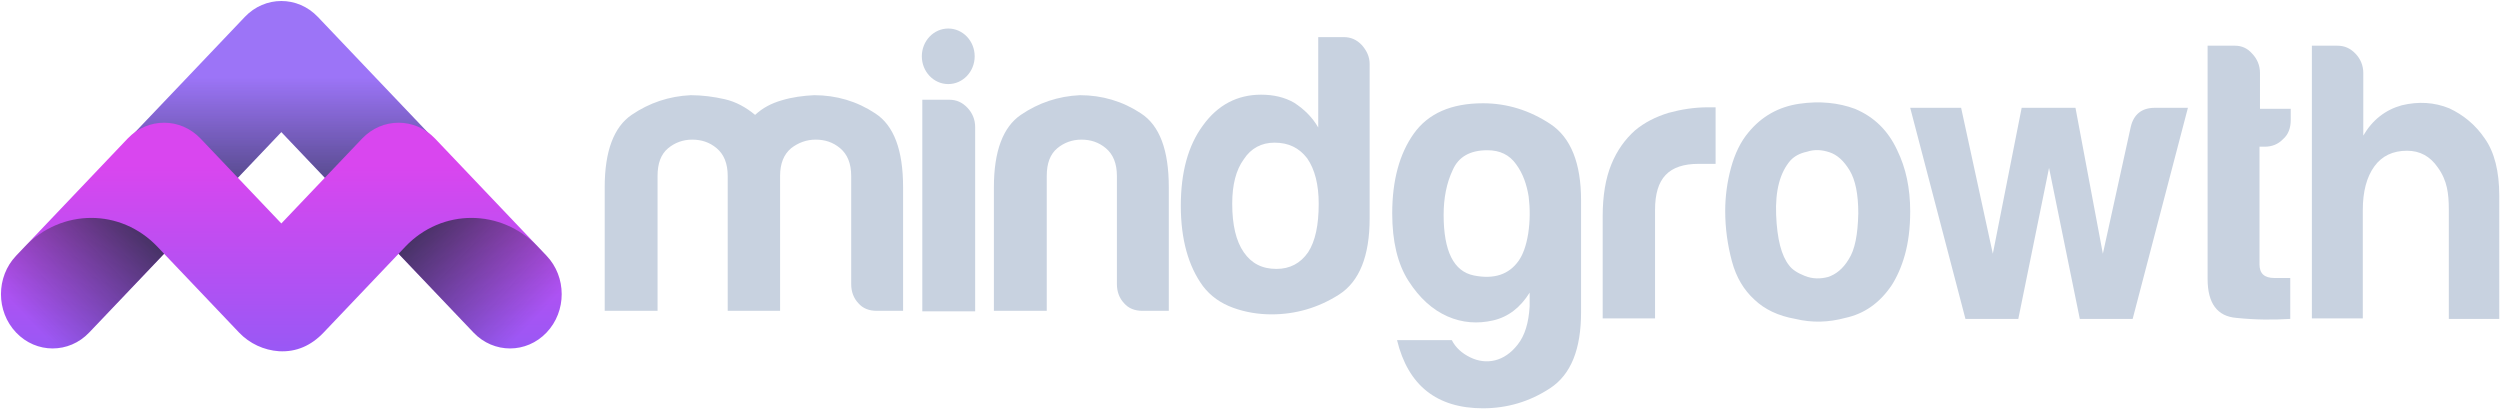 <svg width="2050" height="335" viewBox="0 0 2050 335" fill="none" xmlns="http://www.w3.org/2000/svg">
<path d="M639.274 254.875H596.722V153.421V144.31C596.722 133.958 593.57 126.504 587.66 121.535C581.75 116.566 575.052 114.495 567.566 114.495C560.08 114.495 553.382 116.98 547.866 121.535C541.956 126.504 539.198 133.958 539.198 144.31V254.875H495.858V153.421C495.858 124.02 503.344 104.143 517.922 94.204C532.5 84.266 548.654 78.883 566.384 78.054C575.84 78.054 585.296 79.297 594.358 81.367C603.42 83.438 611.694 87.993 619.18 94.204C625.484 88.407 632.576 84.68 641.244 82.195C649.518 79.711 658.58 78.469 667.642 78.054C685.766 78.054 702.708 83.024 717.68 92.962C733.046 102.9 740.532 123.191 740.532 153.421V254.875H718.862C712.558 254.875 707.436 252.804 703.89 248.663C699.95 244.522 697.98 239.139 697.98 232.928V144.31C697.98 133.958 694.828 126.504 688.918 121.535C683.008 116.566 676.31 114.495 668.824 114.495C661.338 114.495 654.64 116.98 648.73 121.535C642.82 126.504 639.668 133.958 639.668 144.31V153.421V254.875H639.274Z" fill="#C8D2E0"/>
<path d="M755.898 81.781H778.356C784.266 81.781 788.994 83.852 793.328 88.407C797.268 92.548 799.632 97.931 799.632 104.143V255.289H756.292V81.781H755.898Z" fill="#C8D2E0"/>
<path d="M958.414 254.875H936.744C930.44 254.875 925.318 252.804 921.772 248.663C917.832 244.522 915.862 239.139 915.862 232.928V144.31C915.862 133.958 912.71 126.504 906.8 121.535C900.89 116.566 894.192 114.495 886.706 114.495C879.22 114.495 872.522 116.98 867.006 121.535C861.096 126.504 858.338 133.958 858.338 144.31V254.875H814.998V153.421C814.998 124.02 822.484 104.143 837.062 94.204C851.64 84.266 867.794 78.883 885.524 78.054C903.648 78.054 920.59 83.024 935.562 92.962C950.928 102.9 958.414 123.191 958.414 153.421V254.875Z" fill="#C8D2E0"/>
<path d="M1080.95 30.433H1101.83C1107.74 30.433 1112.47 32.503 1116.8 37.059C1120.74 41.614 1123.11 46.583 1123.11 52.38V179.095C1123.11 209.738 1114.83 230.857 1097.89 241.624C1080.95 252.391 1062.43 257.774 1042.73 257.774C1032.09 257.774 1021.45 256.117 1011.21 252.391C1000.97 248.664 992.692 242.866 986.388 234.584C974.568 218.434 968.264 196.487 968.264 168.742C968.264 141.412 974.174 119.464 986.388 102.9C998.602 85.922 1014.76 77.64 1034.06 77.64C1044.31 77.64 1053.37 79.711 1061.25 84.266C1069.52 89.649 1076.22 96.275 1080.95 104.557V30.433ZM1010.42 167.086C1010.42 184.478 1013.57 197.729 1019.88 206.839C1026.18 215.95 1034.85 220.505 1046.67 220.505C1057.7 220.505 1066.37 215.95 1072.67 206.839C1078.58 197.729 1081.34 184.478 1081.34 167.086C1081.34 151.35 1078.19 138.927 1071.89 129.817C1065.19 121.121 1056.52 116.98 1045.09 116.98C1034.46 116.98 1025.79 121.535 1019.88 130.645C1013.57 139.341 1010.42 151.35 1010.42 167.086Z" fill="#C8D2E0"/>
<path d="M1254.31 251.148V239.967C1246.82 251.976 1236.97 259.844 1224.36 262.743C1211.76 265.642 1199.15 264.814 1186.93 259.43C1174.72 254.047 1164.08 244.523 1155.02 230.443C1145.96 216.364 1141.62 197.729 1141.62 174.954C1141.62 148.037 1147.53 126.09 1159.35 109.526C1171.17 92.962 1190.09 84.68 1216.09 84.68C1235.79 84.68 1254.31 90.477 1271.25 101.658C1288.19 112.839 1296.47 133.958 1296.47 164.187V256.117C1296.47 286.347 1288.19 307.052 1271.25 318.232C1254.31 329.413 1235.79 334.796 1216.09 334.796C1178.27 334.796 1154.63 316.162 1145.56 278.893H1190.48C1193.63 285.104 1198.75 289.659 1205.45 292.972C1212.15 296.285 1219.24 297.113 1225.94 295.457C1232.64 293.801 1238.94 289.659 1244.46 282.62C1250.37 275.166 1253.52 264.814 1254.31 251.148ZM1183.78 176.196C1183.78 206.011 1192.06 222.575 1208.6 225.888C1225.15 229.201 1237.37 225.06 1245.25 213.879C1248.79 208.91 1251.55 201.456 1253.13 191.518C1254.7 181.165 1254.7 171.227 1253.52 161.288C1251.94 151.35 1248.79 142.24 1243.28 134.786C1237.76 126.918 1229.88 123.191 1219.64 123.191C1205.45 123.191 1196 128.575 1191.27 139.341C1186.15 150.108 1183.78 162.531 1183.78 176.196Z" fill="#C8D2E0"/>
<path d="M1314.2 261.501V177.438C1314.2 160.46 1316.56 146.381 1321.29 134.786C1326.02 123.191 1332.71 114.081 1340.59 107.041C1348.47 100.416 1357.54 95.861 1368.17 92.548C1378.81 89.649 1389.45 87.993 1400.48 87.993C1401.27 87.993 1402.45 87.993 1403.63 87.993C1404.82 87.993 1406 87.993 1406.79 87.993V134.372H1392.6C1380.78 134.372 1371.72 137.271 1365.81 143.482C1359.9 149.694 1357.14 159.218 1357.14 172.055V261.086H1314.2V261.501Z" fill="#C8D2E0"/>
<path d="M1438.7 245.765C1430.03 237.897 1423.73 227.544 1420.18 214.293C1416.64 201.042 1414.67 187.377 1414.67 172.883C1414.67 161.288 1416.24 149.28 1419.39 137.685C1422.55 126.09 1427.27 116.152 1433.97 108.284C1444.61 95.447 1458.4 87.579 1475.34 85.094C1492.28 82.609 1507.65 84.266 1521.05 89.235C1536.81 95.861 1548.23 107.041 1555.72 123.191C1562.81 137.685 1566.36 154.249 1566.36 173.297C1566.36 187.377 1564.78 198.972 1562.02 208.91C1559.26 218.848 1555.32 227.544 1550.99 234.17C1541.14 248.663 1528.53 257.36 1513.17 260.672C1499.38 264.399 1485.98 264.814 1472.19 261.501C1458.01 259.016 1446.97 253.633 1438.7 245.765ZM1468.25 131.473C1459.58 141.412 1455.64 156.319 1456.43 176.196C1457.22 196.073 1460.76 209.738 1467.07 217.606C1469.43 220.919 1473.77 223.818 1480.07 226.302C1486.37 228.787 1492.68 228.787 1498.98 227.13C1505.29 225.06 1511.2 220.505 1515.92 212.637C1521.05 204.769 1523.41 192.346 1523.8 174.954C1523.8 159.218 1521.44 147.623 1516.71 139.755C1511.98 131.887 1506.47 126.918 1500.16 124.848C1493.86 122.777 1487.95 122.363 1481.65 124.434C1475.74 125.676 1471.4 128.16 1468.25 131.473Z" fill="#C8D2E0"/>
<path d="M1748.78 261.501H1705.44L1680.22 137.685L1655.01 261.501H1611.67L1566.36 88.407H1608.12L1634.12 208.082L1657.76 88.407H1701.89L1724.35 208.082L1747.2 104.143C1749.57 93.79 1756.26 88.407 1766.9 88.407H1794.09L1748.78 261.501Z" fill="#C8D2E0"/>
<path d="M1878.01 261.501C1864.22 262.329 1849.64 262.329 1833.88 260.672C1818.12 259.43 1810.24 248.664 1810.24 228.787V37.473H1832.7C1838.22 37.473 1842.94 39.543 1846.88 44.098C1850.82 48.239 1853.19 53.623 1853.19 59.834V89.235H1878.4V98.345C1878.4 104.971 1876.43 110.354 1872.1 114.081C1868.16 118.222 1863.04 120.293 1857.13 120.293H1852.79V216.778C1852.79 224.232 1856.73 227.958 1865.01 227.958H1878.01V261.501Z" fill="#C8D2E0"/>
<path d="M1998.97 137.271C1992.66 128.161 1984.39 123.605 1973.75 123.605C1962.33 123.605 1953.26 127.746 1946.96 136.442C1940.66 145.139 1937.5 157.148 1937.5 172.055V261.086H1895.74V37.473H1916.62C1922.53 37.473 1927.26 39.543 1931.59 44.098C1935.53 48.239 1937.9 53.623 1937.9 59.834V111.182C1945.38 98.345 1956.02 90.063 1969.42 86.336C1983.21 83.024 1996.21 83.852 2008.42 88.821C2019.85 94.204 2029.7 102.072 2037.58 113.667C2045.46 124.848 2049.4 140.583 2049.4 160.46V261.501H2008.03V171.641C2008.03 165.015 2007.64 159.218 2006.45 153.835C2005.27 148.451 2002.91 142.654 1998.97 137.271Z" fill="#C8D2E0"/>
<path d="M777.568 68.944C789.536 68.944 799.238 58.747 799.238 46.169C799.238 33.59 789.536 23.393 777.568 23.393C765.6 23.393 755.898 33.59 755.898 46.169C755.898 58.747 765.6 68.944 777.568 68.944Z" fill="#C8D2E0"/>
<path d="M352.048 109.94L260.64 13.869C244.092 -3.523 217.3 -3.523 200.752 13.869L109.344 109.94C92.796 127.332 92.796 155.491 109.344 172.883C125.892 190.275 152.684 190.275 169.232 172.883L230.696 108.284L292.16 172.883C308.708 190.275 335.5 190.275 352.048 172.883C368.596 155.491 368.596 127.332 352.048 109.94Z" fill="#9C74F7"/>
<path d="M352.048 109.94L260.64 13.869C244.092 -3.523 217.3 -3.523 200.752 13.869L109.344 109.94C92.796 127.332 92.796 155.491 109.344 172.883C125.892 190.275 152.684 190.275 169.232 172.883L230.696 108.284L292.16 172.883C308.708 190.275 335.5 190.275 352.048 172.883C368.596 155.491 368.596 127.332 352.048 109.94Z" fill="url(#paint0_linear_402_3)"/>
<path d="M448.184 209.738L356.776 113.667C340.228 96.275 313.436 96.275 296.888 113.667L230.696 183.236L164.504 113.667C147.956 96.275 121.164 96.275 104.616 113.667L13.208 209.738C-3.34 227.13 -3.34 255.289 13.208 272.682C29.756 290.074 56.548 290.074 73.096 272.682L134.56 208.082L196.024 272.682C204.692 281.792 216.512 287.175 228.726 288.003C242.91 288.831 255.124 283.448 265.368 272.682L326.832 208.082L388.296 272.682C404.844 290.074 431.636 290.074 448.184 272.682C464.732 255.289 464.732 227.13 448.184 209.738Z" fill="url(#paint1_linear_402_3)"/>
<path d="M134.56 208.082L129.044 202.284C99.1 170.813 50.638 170.813 20.3 202.284L13.208 209.738C-3.34 227.13 -3.34 255.289 13.208 272.681C29.756 290.074 56.548 290.074 73.096 272.681L134.56 208.082Z" fill="url(#paint2_linear_402_3)"/>
<path d="M326.832 208.082L332.348 202.284C362.292 170.813 410.754 170.813 441.092 202.284L448.184 209.738C464.732 227.13 464.732 255.289 448.184 272.681C431.636 290.074 404.844 290.074 388.296 272.681L326.832 208.082Z" fill="url(#paint3_linear_402_3)"/>
<defs>
<linearGradient id="paint0_linear_402_3" x1="230.665" y1="63.578" x2="230.665" y2="217.773" gradientUnits="userSpaceOnUse">
<stop stop-color="#1F2937" stop-opacity="0"/>
<stop offset="1" stop-color="#1F2937"/>
</linearGradient>
<linearGradient id="paint1_linear_402_3" x1="230.665" y1="136.081" x2="230.665" y2="321.385" gradientUnits="userSpaceOnUse">
<stop stop-color="#D946EF"/>
<stop offset="1" stop-color="#8B5CF6"/>
</linearGradient>
<linearGradient id="paint2_linear_402_3" x1="23.542" y1="261.876" x2="137.692" y2="153.266" gradientUnits="userSpaceOnUse">
<stop stop-color="#1F2937" stop-opacity="0"/>
<stop offset="1" stop-color="#1F2937"/>
</linearGradient>
<linearGradient id="paint3_linear_402_3" x1="437.853" y1="261.876" x2="323.704" y2="153.266" gradientUnits="userSpaceOnUse">
<stop stop-color="#1F2937" stop-opacity="0"/>
<stop offset="1" stop-color="#1F2937"/>
</linearGradient>
</defs>
</svg>
